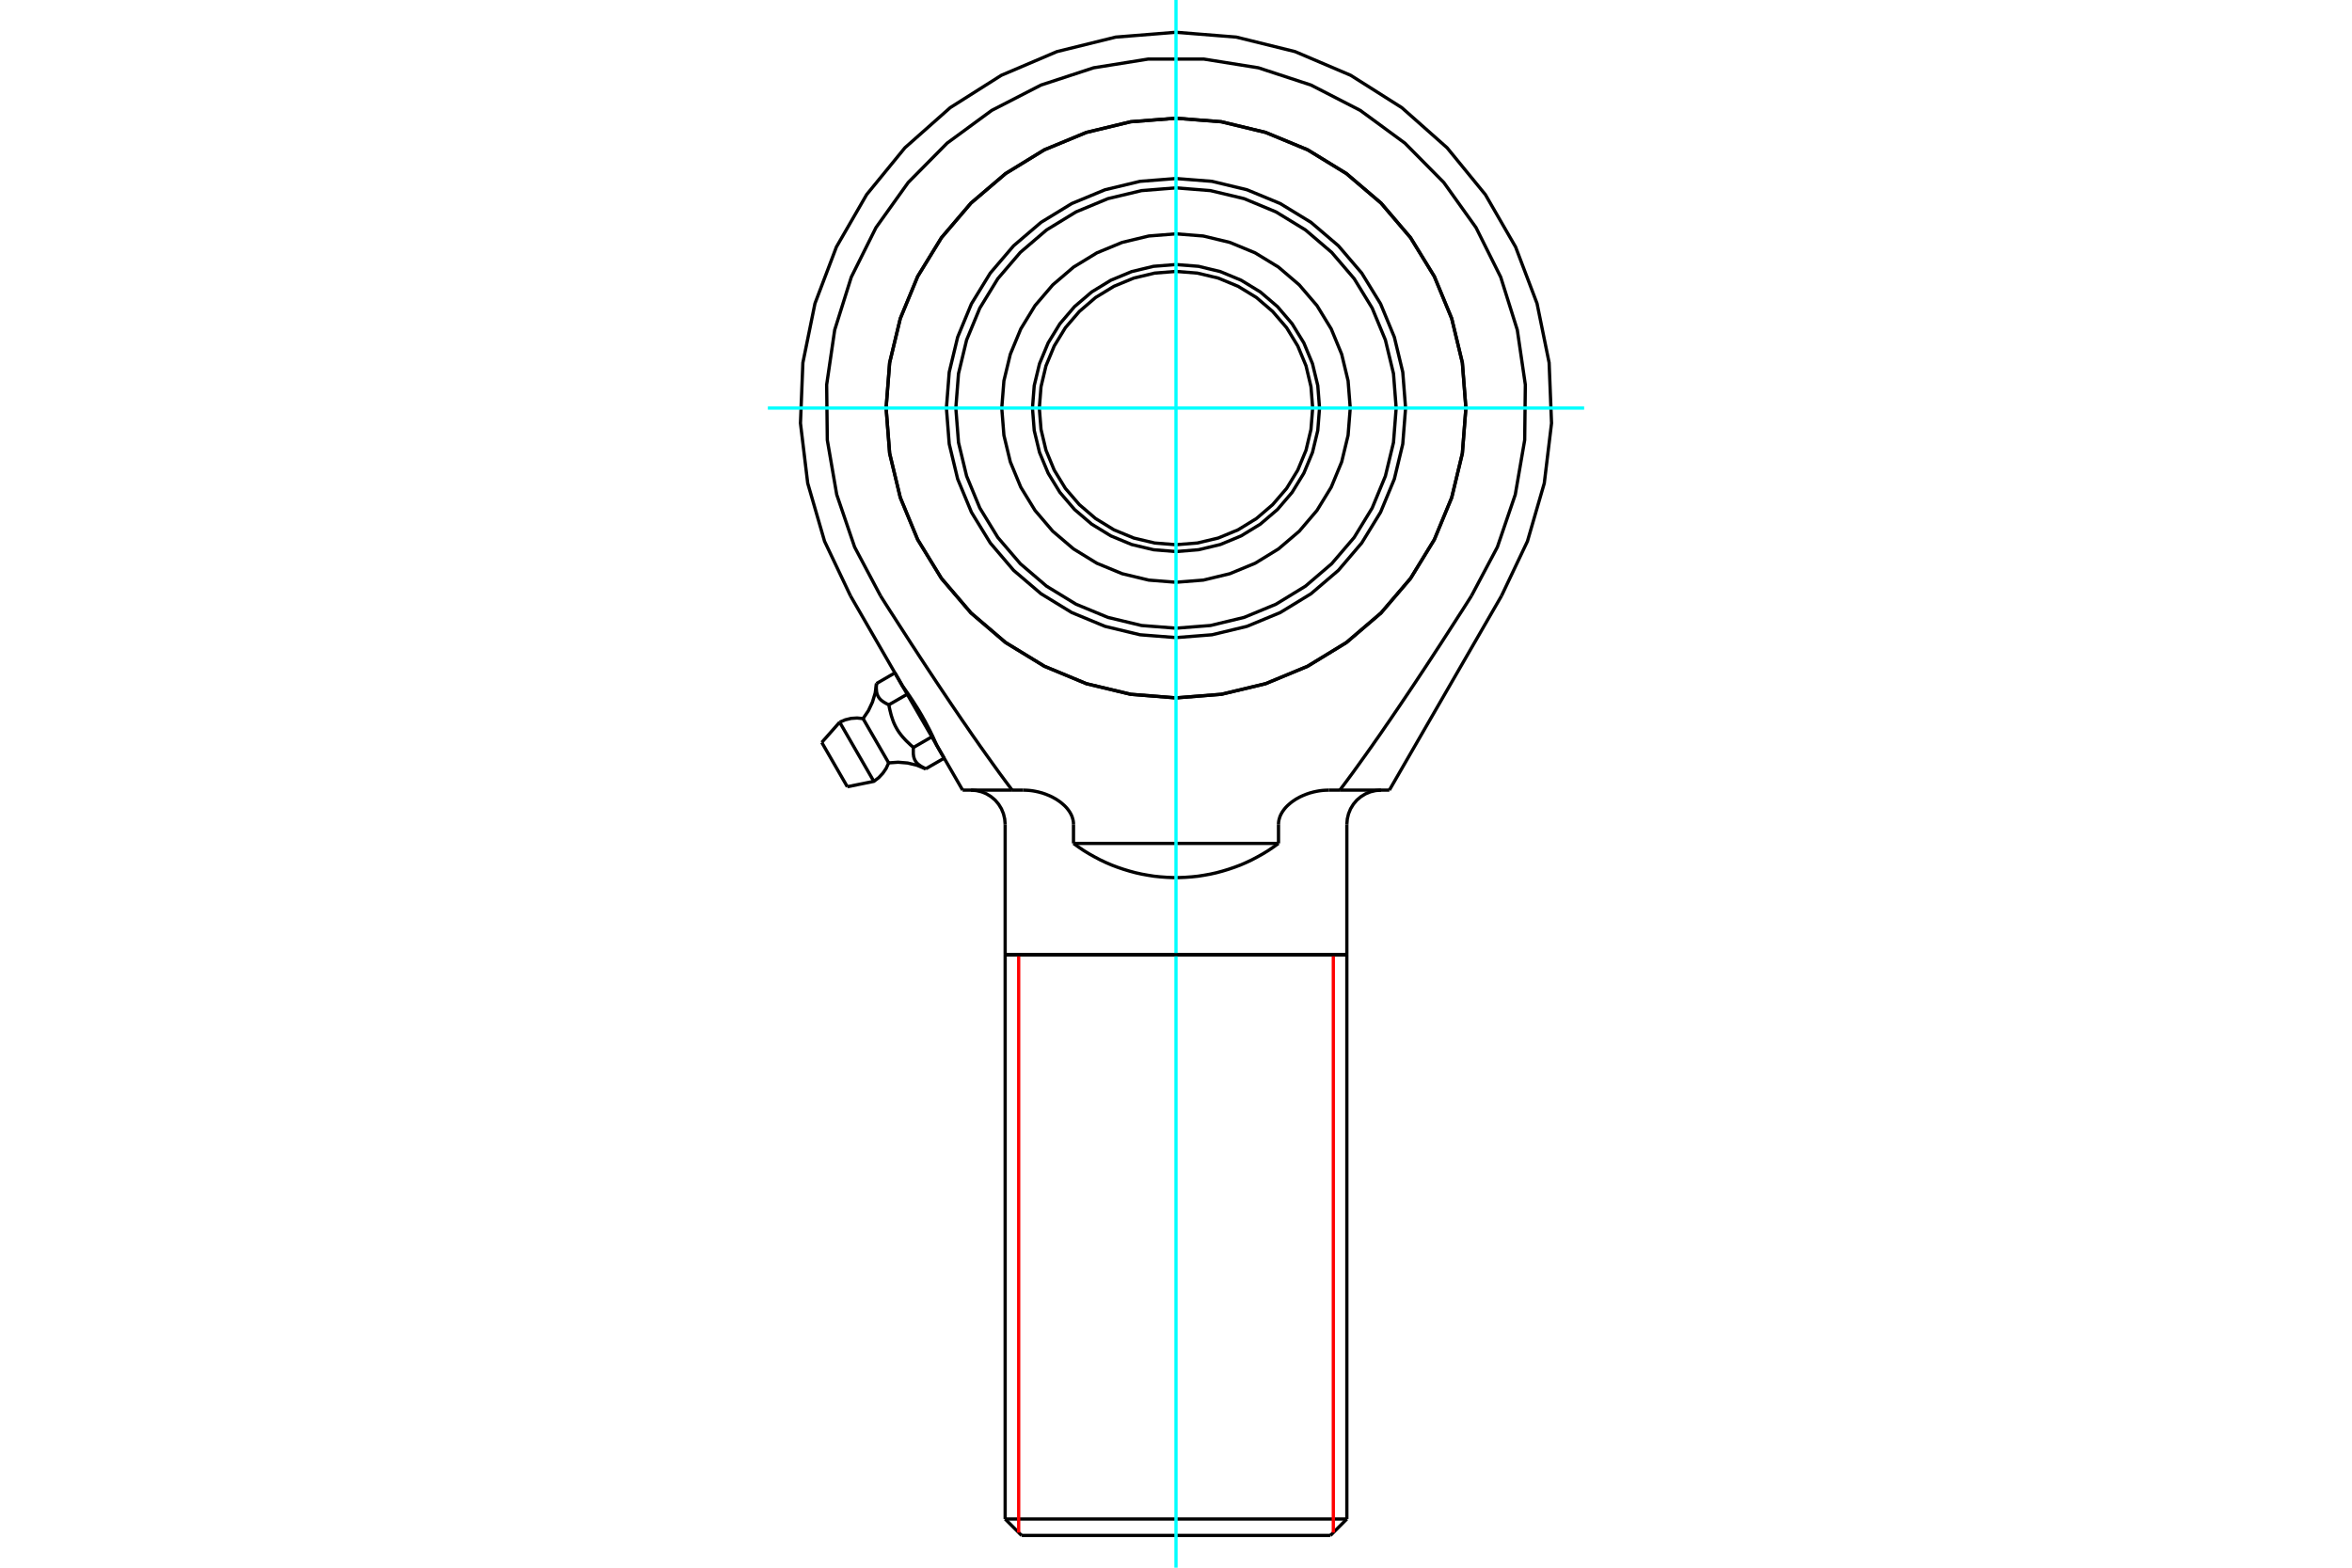 <?xml version="1.0" standalone="no"?>
<!DOCTYPE svg PUBLIC "-//W3C//DTD SVG 1.1//EN"
	"http://www.w3.org/Graphics/SVG/1.1/DTD/svg11.dtd">
<svg xmlns="http://www.w3.org/2000/svg" height="100%" width="100%" viewBox="0 0 36000 24000">
	<rect x="-1800" y="-1200" width="39600" height="26400" style="fill:#FFF"/>
	<g style="fill:none; fill-rule:evenodd" transform="matrix(1 0 0 1 0 0)">
		<g style="fill:none; stroke:#000; stroke-width:50; shape-rendering:geometricPrecision">
			<line x1="20615" y1="14615" x2="15385" y2="14615"/>
			<line x1="20615" y1="23255" x2="15385" y2="23255"/>
			<line x1="20364" y1="23506" x2="15636" y2="23506"/>
			<polyline points="22437,6247 22383,5553 22220,4876 21954,4232 21590,3639 21138,3109 20608,2657 20014,2293 19371,2027 18694,1864 18000,1810 17306,1864 16629,2027 15986,2293 15392,2657 14862,3109 14410,3639 14046,4232 13780,4876 13617,5553 13563,6247 13617,6941 13780,7618 14046,8261 14410,8855 14862,9384 15392,9837 15986,10200 16629,10467 17306,10629 18000,10684 18694,10629 19371,10467 20014,10200 20608,9837 21138,9384 21590,8855 21954,8261 22220,7618 22383,6941 22437,6247"/>
			<polyline points="13813,10501 13814,10503 13818,10508 13824,10516 13833,10528 13844,10543 13857,10562 13872,10583 13889,10607 13907,10633 13926,10661 13947,10693 13969,10726 13992,10762 14016,10800 14041,10839 14065,10878 14089,10919 14112,10958 14134,10998 14157,11038 14178,11078 14199,11118 14219,11156 14238,11193 14254,11227 14270,11259 14283,11287 14295,11314 14306,11338 14315,11359 14323,11376 14329,11390 14333,11399 14335,11405 14336,11407"/>
			<polyline points="19569,12912 19491,12968 19411,13022 19329,13072 19245,13119 19160,13164 19073,13205 18985,13243 18895,13277 18804,13308 18712,13336 18619,13361 18525,13382 18431,13399 18336,13414 18240,13424 18144,13431 18048,13435 17952,13435 17856,13431 17760,13424 17664,13414 17569,13399 17475,13382 17381,13361 17288,13336 17196,13308 17105,13277 17015,13243 16927,13205 16840,13164 16755,13119 16671,13072 16589,13022 16509,12968 16431,12912"/>
			<line x1="19569" y1="12912" x2="16431" y2="12912"/>
			<line x1="19569" y1="12619" x2="19569" y2="12912"/>
			<polyline points="20339,12096 20311,12097 20283,12098 20253,12100 20224,12103 20194,12107 20165,12112 20135,12118 20107,12124 20078,12132 20051,12139 20025,12148 19998,12157 19971,12168 19944,12179 19917,12191 19890,12204 19864,12219 19838,12233 19814,12249 19790,12265 19768,12281 19746,12299 19724,12318 19702,12338 19681,12360 19662,12382 19644,12406 19628,12429 19614,12453 19601,12478 19590,12505 19581,12534 19574,12562 19570,12591 19569,12619"/>
			<line x1="20508" y1="12096" x2="20339" y2="12096"/>
			<polyline points="22522,9123 22451,9235 22381,9345 22311,9453 22243,9559 22176,9663 22110,9765 22045,9866 21980,9965 21917,10062 21854,10158 21792,10252 21731,10344 21671,10435 21611,10525 21552,10613 21494,10699 21437,10784 21380,10868 21324,10950 21269,11031 21214,11110 21160,11189 21107,11266 21054,11341 21002,11416 20950,11489 20899,11561 20848,11632 20798,11702 20749,11770 20700,11838 20651,11904 20603,11969 20555,12033 20508,12096"/>
			<polyline points="22522,9123 22919,8375 23193,7572 23337,6737 23347,5890 23224,5051 22970,4242 22592,3484 22099,2794 21503,2191 20820,1690 20066,1302 19261,1038 18424,904 17576,904 16739,1038 15934,1302 15180,1690 14497,2191 13901,2794 13408,3484 13030,4242 12776,5051 12653,5890 12663,6737 12807,7572 13081,8375 13478,9123"/>
			<polyline points="15492,12096 15445,12033 15397,11969 15349,11904 15300,11838 15251,11770 15202,11702 15152,11632 15101,11561 15050,11489 14998,11416 14946,11341 14893,11266 14840,11189 14786,11110 14731,11031 14676,10950 14620,10868 14563,10784 14506,10699 14448,10613 14389,10525 14329,10435 14269,10344 14208,10252 14146,10158 14083,10062 14020,9965 13955,9866 13890,9765 13824,9663 13757,9559 13689,9453 13619,9345 13549,9235 13478,9123"/>
			<line x1="15661" y1="12096" x2="15492" y2="12096"/>
			<polyline points="16431,12619 16430,12591 16426,12562 16419,12534 16410,12505 16399,12478 16386,12453 16372,12429 16356,12406 16338,12382 16319,12360 16298,12338 16276,12318 16254,12299 16232,12281 16210,12265 16186,12249 16162,12233 16136,12219 16110,12204 16083,12191 16056,12179 16029,12168 16002,12157 15975,12148 15949,12139 15922,12132 15893,12124 15865,12118 15835,12112 15806,12107 15776,12103 15747,12100 15717,12098 15689,12097 15661,12096"/>
			<line x1="16431" y1="12912" x2="16431" y2="12619"/>
			<line x1="20615" y1="14615" x2="15385" y2="14615"/>
			<line x1="15492" y1="12096" x2="14734" y2="12096"/>
			<line x1="21266" y1="12096" x2="20508" y2="12096"/>
			<line x1="20615" y1="23255" x2="20615" y2="14615"/>
			<line x1="15385" y1="14615" x2="15385" y2="23255"/>
			<line x1="20364" y1="23506" x2="20615" y2="23255"/>
			<line x1="15385" y1="23255" x2="15636" y2="23506"/>
			<line x1="15385" y1="12619" x2="15385" y2="14615"/>
			<line x1="20615" y1="14615" x2="20615" y2="12619"/>
			<polyline points="15385,12619 15378,12537 15359,12458 15328,12382 15285,12312 15232,12249 15169,12196 15099,12153 15024,12122 14944,12103 14862,12096"/>
			<line x1="13018" y1="9123" x2="13813" y2="10501"/>
			<line x1="14336" y1="11407" x2="14734" y2="12096"/>
			<polyline points="21138,12096 21056,12103 20976,12122 20901,12153 20831,12196 20768,12249 20715,12312 20672,12382 20641,12458 20622,12537 20615,12619"/>
			<polyline points="22982,9123 23379,8287 23637,7398 23748,6479 23711,5553 23526,4646 23198,3781 22735,2979 22149,2262 21456,1648 20674,1153 19822,790 18923,568 18000,494 17077,568 16178,790 15326,1153 14544,1648 13851,2262 13265,2979 12802,3781 12474,4646 12289,5553 12252,6479 12363,7398 12621,8287 13018,9123"/>
			<line x1="21266" y1="12096" x2="22982" y2="9123"/>
			<polyline points="20092,6247 20066,5920 19990,5600 19864,5297 19693,5017 19479,4768 19230,4554 18950,4383 18646,4257 18327,4181 18000,4155 17673,4181 17354,4257 17050,4383 16770,4554 16521,4768 16307,5017 16136,5297 16010,5600 15934,5920 15908,6247 15934,6574 16010,6893 16136,7197 16307,7477 16521,7726 16770,7939 17050,8111 17354,8237 17673,8313 18000,8339 18327,8313 18646,8237 18950,8111 19230,7939 19479,7726 19693,7477 19864,7197 19990,6893 20066,6574 20092,6247"/>
			<polyline points="20197,6247 20170,5903 20089,5568 19957,5250 19777,4956 19553,4694 19291,4470 18997,4290 18679,4158 18344,4077 18000,4050 17656,4077 17321,4158 17003,4290 16709,4470 16447,4694 16223,4956 16043,5250 15911,5568 15830,5903 15803,6247 15830,6590 15911,6926 16043,7244 16223,7538 16447,7800 16709,8024 17003,8204 17321,8336 17656,8416 18000,8444 18344,8416 18679,8336 18997,8204 19291,8024 19553,7800 19777,7538 19957,7244 20089,6926 20170,6590 20197,6247"/>
			<polyline points="20667,6247 20634,5830 20536,5423 20376,5036 20158,4679 19886,4361 19568,4089 19211,3871 18824,3711 18417,3613 18000,3580 17583,3613 17176,3711 16789,3871 16432,4089 16114,4361 15842,4679 15624,5036 15464,5423 15366,5830 15333,6247 15366,6664 15464,7071 15624,7458 15842,7814 16114,8133 16432,8404 16789,8623 17176,8783 17583,8881 18000,8914 18417,8881 18824,8783 19211,8623 19568,8404 19886,8133 20158,7814 20376,7458 20536,7071 20634,6664 20667,6247"/>
			<polyline points="22437,6247 22383,5553 22220,4876 21954,4232 21590,3639 21138,3109 20608,2657 20014,2293 19371,2027 18694,1864 18000,1810 17306,1864 16629,2027 15986,2293 15392,2657 14862,3109 14410,3639 14046,4232 13780,4876 13617,5553 13563,6247 13617,6941 13780,7618 14046,8261 14410,8855 14862,9384 15392,9837 15986,10200 16629,10467 17306,10629 18000,10684 18694,10629 19371,10467 20014,10200 20608,9837 21138,9384 21590,8855 21954,8261 22220,7618 22383,6941 22437,6247"/>
			<polyline points="21370,6247 21329,5720 21205,5205 21003,4717 20727,4266 20383,3864 19981,3520 19530,3244 19042,3041 18527,2918 18000,2876 17473,2918 16958,3041 16470,3244 16019,3520 15617,3864 15273,4266 14997,4717 14795,5205 14671,5720 14630,6247 14671,6774 14795,7288 14997,7777 15273,8228 15617,8630 16019,8974 16470,9250 16958,9452 17473,9576 18000,9617 18527,9576 19042,9452 19530,9250 19981,8974 20383,8630 20727,8228 21003,7777 21205,7288 21329,6774 21370,6247"/>
			<polyline points="21514,6247 21471,5697 21342,5161 21131,4651 20843,4181 20485,3762 20066,3404 19595,3116 19086,2905 18550,2776 18000,2733 17450,2776 16914,2905 16405,3116 15934,3404 15515,3762 15157,4181 14869,4651 14658,5161 14529,5697 14486,6247 14529,6797 14658,7333 14869,7842 15157,8312 15515,8732 15934,9090 16405,9378 16914,9589 17450,9718 18000,9761 18550,9718 19086,9589 19595,9378 20066,9090 20485,8732 20843,8312 21131,7842 21342,7333 21471,6797 21514,6247"/>
			<line x1="13698" y1="10301" x2="13416" y2="10464"/>
			<line x1="13210" y1="11001" x2="13602" y2="11679"/>
			<polyline points="14169,11770 14158,11764 14146,11758 14135,11752 14124,11746 14113,11740 14102,11733 14092,11727 14082,11720 14072,11713 14063,11706 14054,11699 14045,11691 14037,11683 14030,11675 14023,11667 14017,11658 14011,11649 14006,11640 14001,11631 13997,11621 13993,11611 13990,11601 13987,11590 13984,11579 13983,11567 13981,11556 13980,11544 13979,11532 13979,11519 13979,11507 13979,11494 13979,11482 13979,11469 13980,11456 13981,11443 13964,11428 13947,11413 13930,11398 13914,11382 13897,11366 13881,11351 13865,11335 13850,11319 13835,11302 13820,11286 13806,11269 13792,11252 13779,11235 13766,11218 13754,11200 13742,11182 13731,11164 13721,11146 13711,11128 13701,11109 13692,11089 13683,11070 13675,11050 13667,11029 13660,11008 13653,10987 13646,10966 13640,10945 13634,10923 13629,10901 13623,10879 13618,10857 13613,10835 13609,10813 13604,10790 13592,10785 13581,10779 13570,10773 13559,10767 13548,10761 13537,10754 13527,10748 13516,10741 13507,10734 13497,10727 13488,10720 13480,10712 13472,10704 13465,10696 13458,10688 13452,10679 13446,10670 13441,10661 13436,10652 13432,10642 13428,10632 13424,10622 13422,10611 13419,10600 13417,10588 13416,10577 13415,10565 13414,10553 13413,10540 13413,10528 13413,10515 13414,10503 13414,10490 13415,10477 13416,10464"/>
			<polyline points="13698,10301 13886,10628 14263,11280 14451,11607"/>
			<line x1="13886" y1="10628" x2="13604" y2="10790"/>
			<line x1="14263" y1="11280" x2="13981" y2="11443"/>
			<line x1="14451" y1="11607" x2="14169" y2="11770"/>
			<line x1="12578" y1="11366" x2="12969" y2="12044"/>
			<line x1="12852" y1="11056" x2="13375" y2="11962"/>
			<polyline points="14169,11770 14034,11715 13892,11681 13747,11669 13602,11679"/>
			<polyline points="13210,11001 13292,10880 13354,10748 13396,10609 13416,10464"/>
			<line x1="12852" y1="11056" x2="12578" y2="11366"/>
			<polyline points="12969,12044 13375,11962 13449,11906 13512,11839 13564,11763 13602,11679"/>
			<polyline points="13210,11001 13119,10992 13027,10998 12937,11020 12852,11056"/>
		</g>
		<g style="fill:none; stroke:#0FF; stroke-width:50; shape-rendering:geometricPrecision">
			<line x1="18000" y1="24000" x2="18000" y2="0"/>
			<line x1="11753" y1="6247" x2="24247" y2="6247"/>
		</g>
		<g style="fill:none; stroke:#F00; stroke-width:50; shape-rendering:geometricPrecision">
			<line x1="20408" y1="23463" x2="20408" y2="14615"/>
			<line x1="15592" y1="23463" x2="15592" y2="14615"/>
		</g>
		<g style="fill:none; stroke:#000; stroke-width:50; shape-rendering:geometricPrecision">
			<line x1="20615" y1="14615" x2="15385" y2="14615"/>
		</g>
	</g>
</svg>
